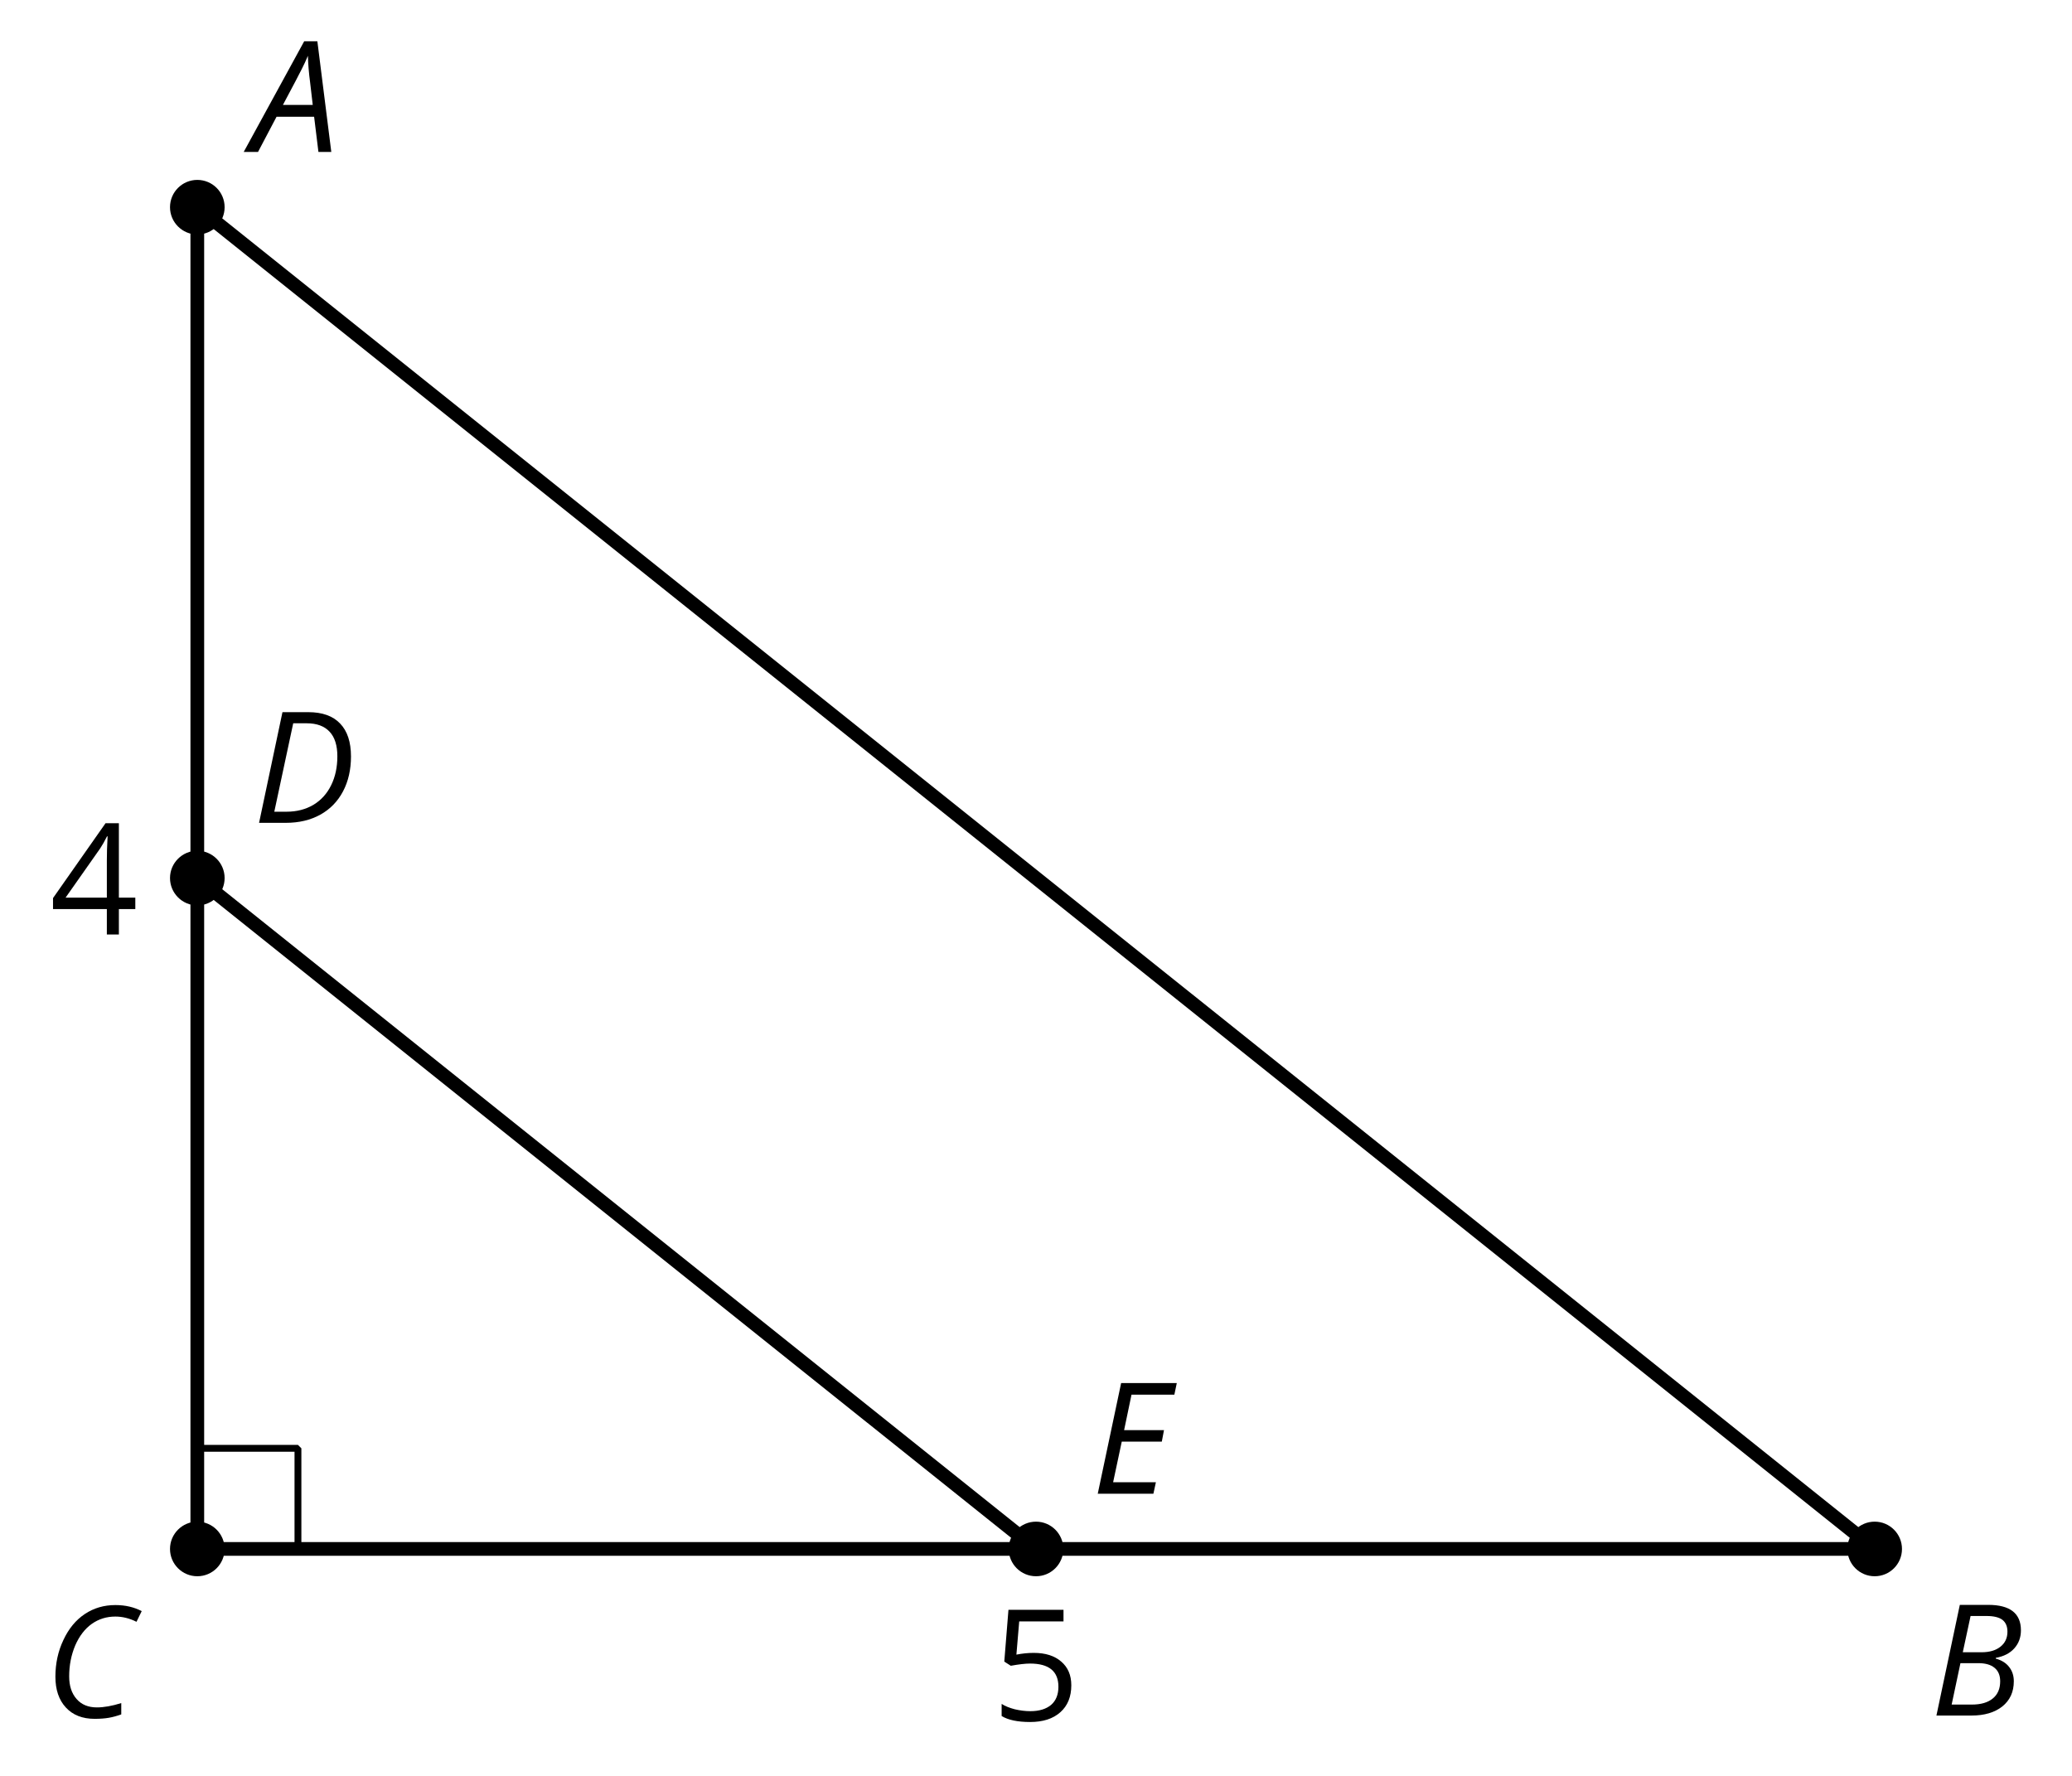 <?xml version='1.0' encoding='UTF-8'?>
<!-- This file was generated by dvisvgm 2.1.3 -->
<svg height='129.6pt' version='1.1' viewBox='-72 -72 151.2 129.6' width='151.2pt' xmlns='http://www.w3.org/2000/svg' xmlns:xlink='http://www.w3.org/1999/xlink'>
<defs>
<clipPath id='clip1'>
<path d='M-72 57.602V-72H79.203V57.602ZM79.203 -72'/>
</clipPath>
<path d='M6.243 -1.856V-2.691H5.044V-8.122H4.072L0.238 -2.657V-1.856H4.166V0H5.044V-1.856H6.243ZM4.166 -2.691H1.155L3.68 -6.282C3.834 -6.514 4 -6.807 4.177 -7.16H4.221C4.182 -6.497 4.166 -5.901 4.166 -5.376V-2.691Z' id='g6-20'/>
<path d='M3.077 -4.934C2.657 -4.934 2.238 -4.89 1.812 -4.807L2.017 -7.232H5.249V-8.077H1.232L0.928 -4.298L1.403 -3.994C1.989 -4.099 2.459 -4.155 2.807 -4.155C4.188 -4.155 4.878 -3.591 4.878 -2.464C4.878 -1.884 4.696 -1.442 4.343 -1.138C3.978 -0.834 3.475 -0.68 2.829 -0.68C2.459 -0.68 2.077 -0.729 1.696 -0.818C1.315 -0.917 0.994 -1.044 0.735 -1.21V-0.326C1.215 -0.033 1.906 0.11 2.818 0.11C3.751 0.11 4.486 -0.127 5.017 -0.602C5.553 -1.077 5.818 -1.735 5.818 -2.569C5.818 -3.304 5.575 -3.878 5.083 -4.298C4.597 -4.724 3.928 -4.934 3.077 -4.934Z' id='g6-21'/>
<path d='M4.492 -2.569L4.807 0H5.746L4.729 -8.077H3.768L-0.646 0H0.398L1.751 -2.569H4.492ZM4.392 -3.431H2.215C2.972 -4.856 3.436 -5.729 3.591 -6.05C3.757 -6.37 3.901 -6.691 4.039 -7.017C4.055 -6.387 4.111 -5.74 4.199 -5.083L4.392 -3.431Z' id='g4-33'/>
<path d='M4.254 -8.077H2.182L0.475 0H3.033C3.972 0 4.724 -0.221 5.282 -0.663C5.84 -1.111 6.122 -1.724 6.122 -2.503C6.122 -2.906 6.011 -3.254 5.779 -3.547C5.558 -3.834 5.232 -4.039 4.807 -4.155V-4.21C5.387 -4.315 5.84 -4.547 6.16 -4.906S6.641 -5.702 6.641 -6.221C6.641 -7.459 5.845 -8.077 4.254 -8.077ZM2.398 -4.619L2.967 -7.265H4.133C4.657 -7.265 5.044 -7.171 5.293 -6.983C5.536 -6.79 5.657 -6.503 5.657 -6.122C5.657 -5.657 5.486 -5.293 5.144 -5.022S4.343 -4.619 3.768 -4.619H2.398ZM1.586 -0.801L2.227 -3.823H3.53C4.044 -3.823 4.442 -3.713 4.718 -3.481C4.989 -3.26 5.127 -2.928 5.127 -2.503C5.127 -1.961 4.95 -1.541 4.591 -1.249C4.232 -0.95 3.724 -0.801 3.055 -0.801H1.586Z' id='g4-34'/>
<path d='M5.204 -7.354C5.724 -7.354 6.238 -7.227 6.746 -6.972L7.127 -7.751C6.569 -8.044 5.928 -8.193 5.204 -8.193C4.376 -8.193 3.635 -7.978 2.978 -7.541S1.801 -6.475 1.414 -5.646C1.022 -4.823 0.829 -3.928 0.829 -2.967C0.829 -2.017 1.083 -1.265 1.591 -0.718C2.099 -0.166 2.801 0.11 3.691 0.11C4.094 0.11 4.442 0.083 4.729 0.033S5.32 -0.099 5.635 -0.215V-1.039C4.961 -0.829 4.37 -0.724 3.856 -0.724C3.227 -0.724 2.729 -0.928 2.376 -1.337C2.011 -1.751 1.834 -2.298 1.834 -2.989C1.834 -3.801 1.983 -4.553 2.276 -5.249C2.575 -5.934 2.978 -6.459 3.481 -6.818C3.989 -7.177 4.564 -7.354 5.204 -7.354Z' id='g4-35'/>
<path d='M7.182 -4.845C7.182 -5.901 6.917 -6.702 6.387 -7.249C5.862 -7.801 5.088 -8.077 4.072 -8.077H2.182L0.475 0H2.42C3.387 0 4.227 -0.199 4.945 -0.597S6.215 -1.564 6.602 -2.298S7.182 -3.884 7.182 -4.845ZM2.481 -0.812H1.586L2.967 -7.265H3.95C4.685 -7.265 5.238 -7.061 5.619 -6.652C6 -6.249 6.188 -5.646 6.188 -4.856S6.039 -3.359 5.735 -2.746C5.436 -2.133 5.006 -1.657 4.442 -1.315C3.878 -0.983 3.227 -0.812 2.481 -0.812Z' id='g4-36'/>
<path d='M4.536 0L4.718 -0.84H1.597L2.227 -3.801H5.149L5.309 -4.641H2.398L2.939 -7.232H6.066L6.243 -8.077H2.182L0.475 0H4.536Z' id='g4-37'/>
</defs>
<g id='page1'>
<path clip-path='url(#clip1)' d='M-57.602 41.039H64.801L-57.602 -56.879V41.039' fill='none' stroke='#000000' stroke-linejoin='bevel' stroke-miterlimit='10.037' stroke-width='1'/>
<g transform='matrix(1 0 0 1 72.358 -4.042)'>
<use x='-72' xlink:href='#g6-21' y='57.6'/>
</g>
<g transform='matrix(1 0 0 1 3.631 -61.403)'>
<use x='-72' xlink:href='#g6-20' y='57.6'/>
</g>
<path clip-path='url(#clip1)' d='M-57.602 -7.922L3.602 41.039' fill='none' stroke='#000000' stroke-linejoin='bevel' stroke-miterlimit='10.037' stroke-width='1'/>
<path clip-path='url(#clip1)' d='M-55.609 41.039C-55.609 39.941 -56.5 39.047 -57.602 39.047C-58.699 39.047 -59.594 39.941 -59.594 41.039C-59.594 42.141 -58.699 43.031 -57.602 43.031C-56.5 43.031 -55.609 42.141 -55.609 41.039Z'/>
<g transform='matrix(1 0 0 1 3.214 -4.273)'>
<use x='-72' xlink:href='#g4-35' y='57.6'/>
</g>
<path clip-path='url(#clip1)' d='M66.793 41.039C66.793 39.941 65.902 39.047 64.801 39.047C63.699 39.047 62.809 39.941 62.809 41.039C62.809 42.141 63.699 43.031 64.801 43.031C65.902 43.031 66.793 42.141 66.793 41.039Z'/>
<g transform='matrix(1 0 0 1 140.832 -4.403)'>
<use x='-72' xlink:href='#g4-34' y='57.6'/>
</g>
<path clip-path='url(#clip1)' d='M-55.609 -56.879C-55.609 -57.981 -56.5 -58.871 -57.602 -58.871C-58.699 -58.871 -59.594 -57.981 -59.594 -56.879C-59.594 -55.781 -58.699 -54.887 -57.602 -54.887C-56.5 -54.887 -55.609 -55.781 -55.609 -56.879Z'/>
<g transform='matrix(1 0 0 1 18.43 -118.511)'>
<use x='-72' xlink:href='#g4-33' y='57.6'/>
</g>
<path clip-path='url(#clip1)' d='M-55.609 -7.922C-55.609 -9.02 -56.5 -9.914 -57.602 -9.914C-58.699 -9.914 -59.594 -9.02 -59.594 -7.922C-59.594 -6.82 -58.699 -5.926 -57.602 -5.926C-56.5 -5.926 -55.609 -6.82 -55.609 -7.922Z'/>
<g transform='matrix(1 0 0 1 18.43 -69.551)'>
<use x='-72' xlink:href='#g4-36' y='57.6'/>
</g>
<path clip-path='url(#clip1)' d='M5.594 41.039C5.594 39.941 4.699 39.047 3.602 39.047C2.5 39.047 1.609 39.941 1.609 41.039C1.609 42.141 2.5 43.031 3.602 43.031C4.699 43.031 5.594 42.141 5.594 41.039Z'/>
<g transform='matrix(1 0 0 1 79.631 -20.59)'>
<use x='-72' xlink:href='#g4-37' y='57.6'/>
</g>
<path clip-path='url(#clip1)' d='M-50.258 41.039V33.695H-57.602' fill='none' stroke='#000000' stroke-linejoin='bevel' stroke-miterlimit='10.037' stroke-width='0.5'/>
</g>
</svg>